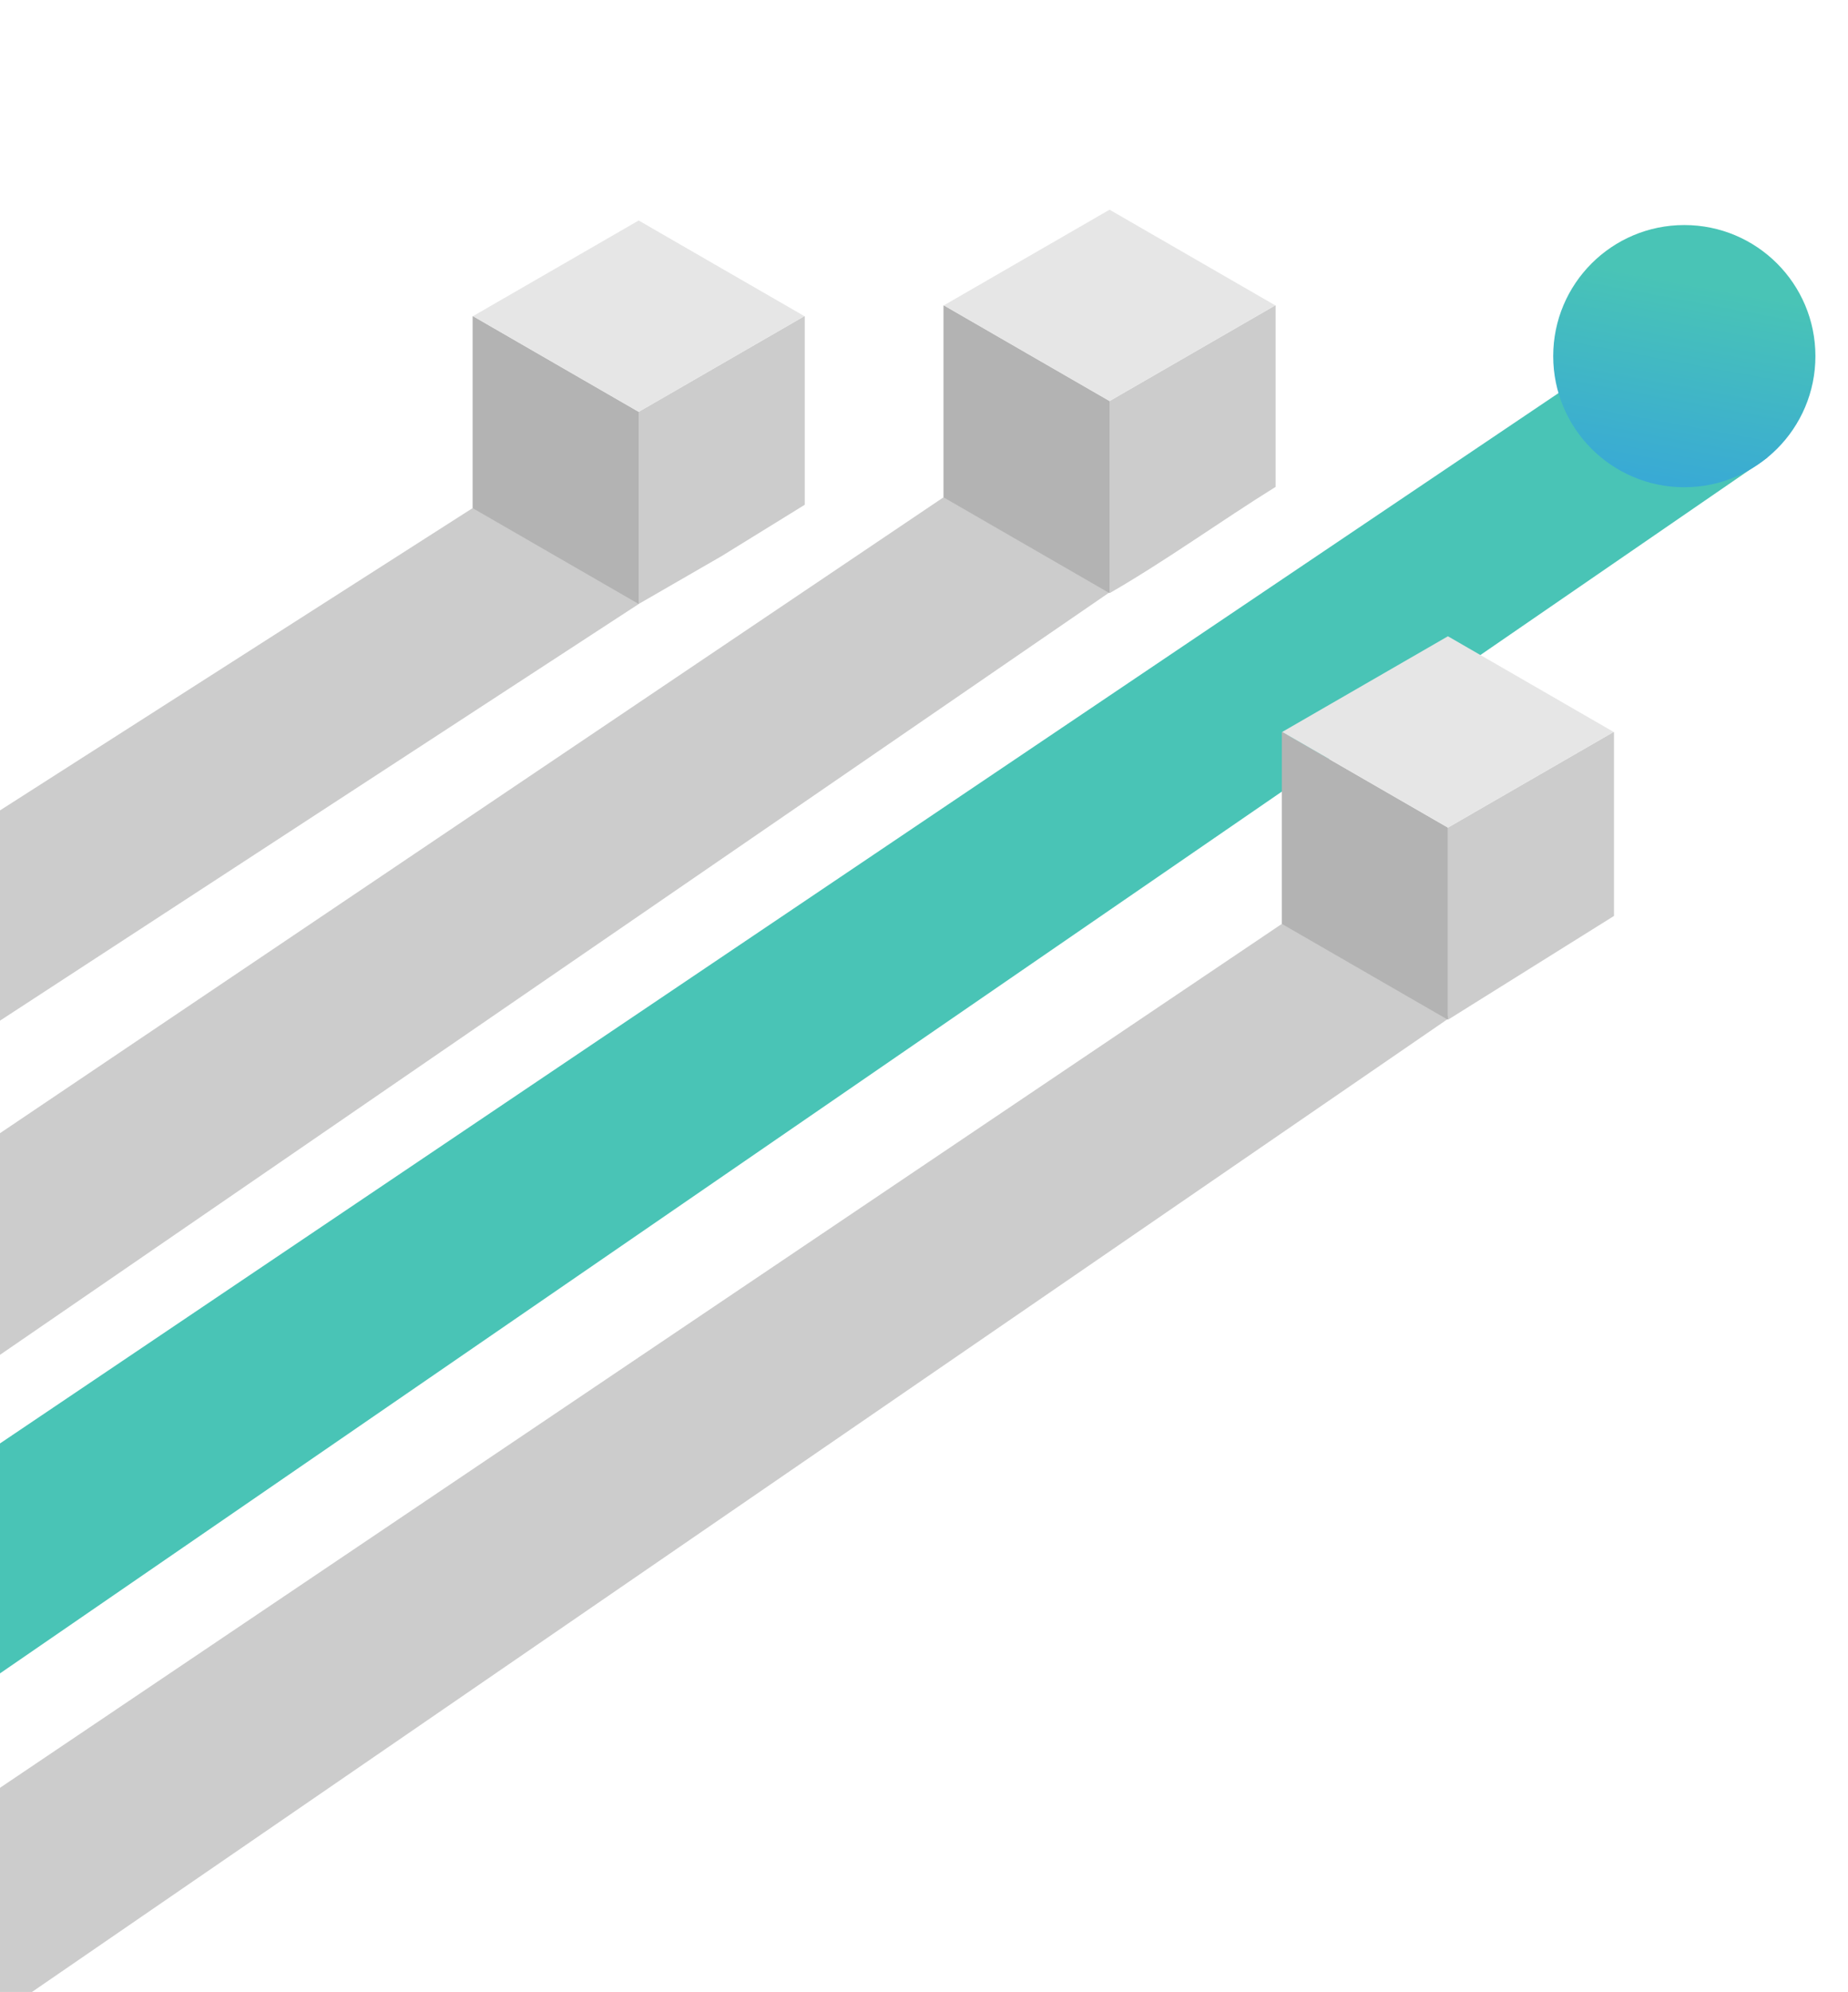 <?xml version="1.0" encoding="UTF-8"?>
<!DOCTYPE svg PUBLIC "-//W3C//DTD SVG 1.1//EN" "http://www.w3.org/Graphics/SVG/1.1/DTD/svg11.dtd">
<!-- Creator: CorelDRAW 2021 (64-Bit) -->
<svg xmlns="http://www.w3.org/2000/svg" xml:space="preserve" width="3.436in" height="3.704in" version="1.1" style="shape-rendering:geometricPrecision; text-rendering:geometricPrecision; image-rendering:optimizeQuality; fill-rule:evenodd; clip-rule:evenodd"
viewBox="0 0 1388.87 1497.12"
 xmlns:xlink="http://www.w3.org/1999/xlink"
 xmlns:xodm="http://www.corel.com/coreldraw/odm/2003">
 <defs>
  <style type="text/css">
   <![CDATA[
    .fil5 {fill:none}
    .fil3 {fill:#49C4B6}
    .fil1 {fill:#B3B3B3}
    .fil0 {fill:#CCCCCC}
    .fil2 {fill:#E6E6E6}
    .fil4 {fill:url(#id1)}
   ]]>
  </style>
   <clipPath id="id0">
    <path d="M-0 0l1388.87 0 0 1497.12 -1388.87 0 0 -1497.12z"/>
   </clipPath>
  <linearGradient id="id1" gradientUnits="userSpaceOnUse" x1="1265.96" y1="211.2" x2="1235.37" y2="375.63">
   <stop offset="0" style="stop-opacity:1; stop-color:#49C4B6"/>
   <stop offset="1" style="stop-opacity:1; stop-color:#37A7D8"/>
  </linearGradient>
 </defs>
 <g id="Layer_x0020_1">
  <g>
  </g>
  <g style="clip-path:url(#id0)">
   <g>
    <g id="_2416457268992">
     <polygon class="fil0" points="835.01,444.38 -977.77,1690.26 -1147.8,1659.54 -1097.53,1591.41 709.08,373.75 758.4,356.83 "/>
     <polygon class="fil1" points="771.49,409.77 833.63,445.65 833.89,445.5 833.89,373.44 833.89,301.38 771.49,265.36 709.35,229.48 709.08,229.63 709.08,301.69 709.08,373.75 "/>
     <path class="fil0" d="M833.89 373.44l0 72.06 0.26 0.15c42.78,-24.7 82.66,-53.68 124.55,-79.76l0 -64.21 0 -72.06 -0.26 -0.15 -62.14 35.88 -62.4 36.03 0 72.06z"/>
     <polygon class="fil2" points="771.49,265.36 833.89,301.38 896.29,265.36 958.43,229.48 896.29,193.6 833.89,157.58 771.49,193.6 709.35,229.48 "/>
     <polygon class="fil0" points="480.44,453.66 -1369.49,1660.54 -1539.52,1629.81 -1489.26,1561.68 355.19,381.86 404.52,364.94 "/>
     <polygon class="fil1" points="417.6,417.89 479.74,453.76 480,453.61 480,381.56 480,309.5 417.6,273.47 355.46,237.59 355.2,237.75 355.2,309.8 355.2,381.86 "/>
     <polygon class="fil0" points="480,381.56 480,453.61 480.26,453.76 542.4,417.89 604.81,379.35 604.81,309.8 604.81,237.75 604.54,237.59 542.4,273.47 480,309.5 "/>
     <polygon class="fil2" points="417.6,273.47 480,309.5 542.4,273.47 604.54,237.59 542.4,201.72 480,165.69 417.6,201.72 355.46,237.59 "/>
     <polygon class="fil3" points="1328.15,343.99 -483.96,1590.63 -653.99,1559.91 -603.73,1491.78 1202.89,274.12 1252.21,257.2 "/>
     <polygon class="fil0" points="1089.31,765 -723.47,2010.88 -893.5,1980.16 -843.23,1912.03 963.38,694.36 1012.7,677.45 "/>
     <polygon class="fil0" points="1088.19,694.06 1088.19,766.12 1088.45,766.27 1212.99,688.4 1212.99,622.31 1212.99,550.25 1212.73,550.1 1150.59,585.97 1088.19,622 "/>
     <polygon class="fil1" points="1025.78,730.39 1087.92,766.27 1088.19,766.12 1088.19,694.06 1088.19,622 1025.78,585.98 963.64,550.1 963.38,550.25 963.38,622.31 963.38,694.37 "/>
     <polygon class="fil2" points="1025.78,585.98 1088.19,622 1150.59,585.98 1212.73,550.1 1150.59,514.22 1088.19,478.19 1025.78,514.22 963.64,550.1 "/>
     <path class="fil4" d="M1265.85 169.11c54.42,0 98.53,44.11 98.53,98.53 0,54.42 -44.11,98.53 -98.53,98.53 -54.42,0 -98.53,-44.11 -98.53,-98.53 0,-54.42 44.11,-98.53 98.53,-98.53z"/>
    </g>
   </g>
  </g>
  <polygon class="fil5" points="-0,0 1388.87,0 1388.87,1497.12 -0,1497.12 "/>
 </g>
</svg>
